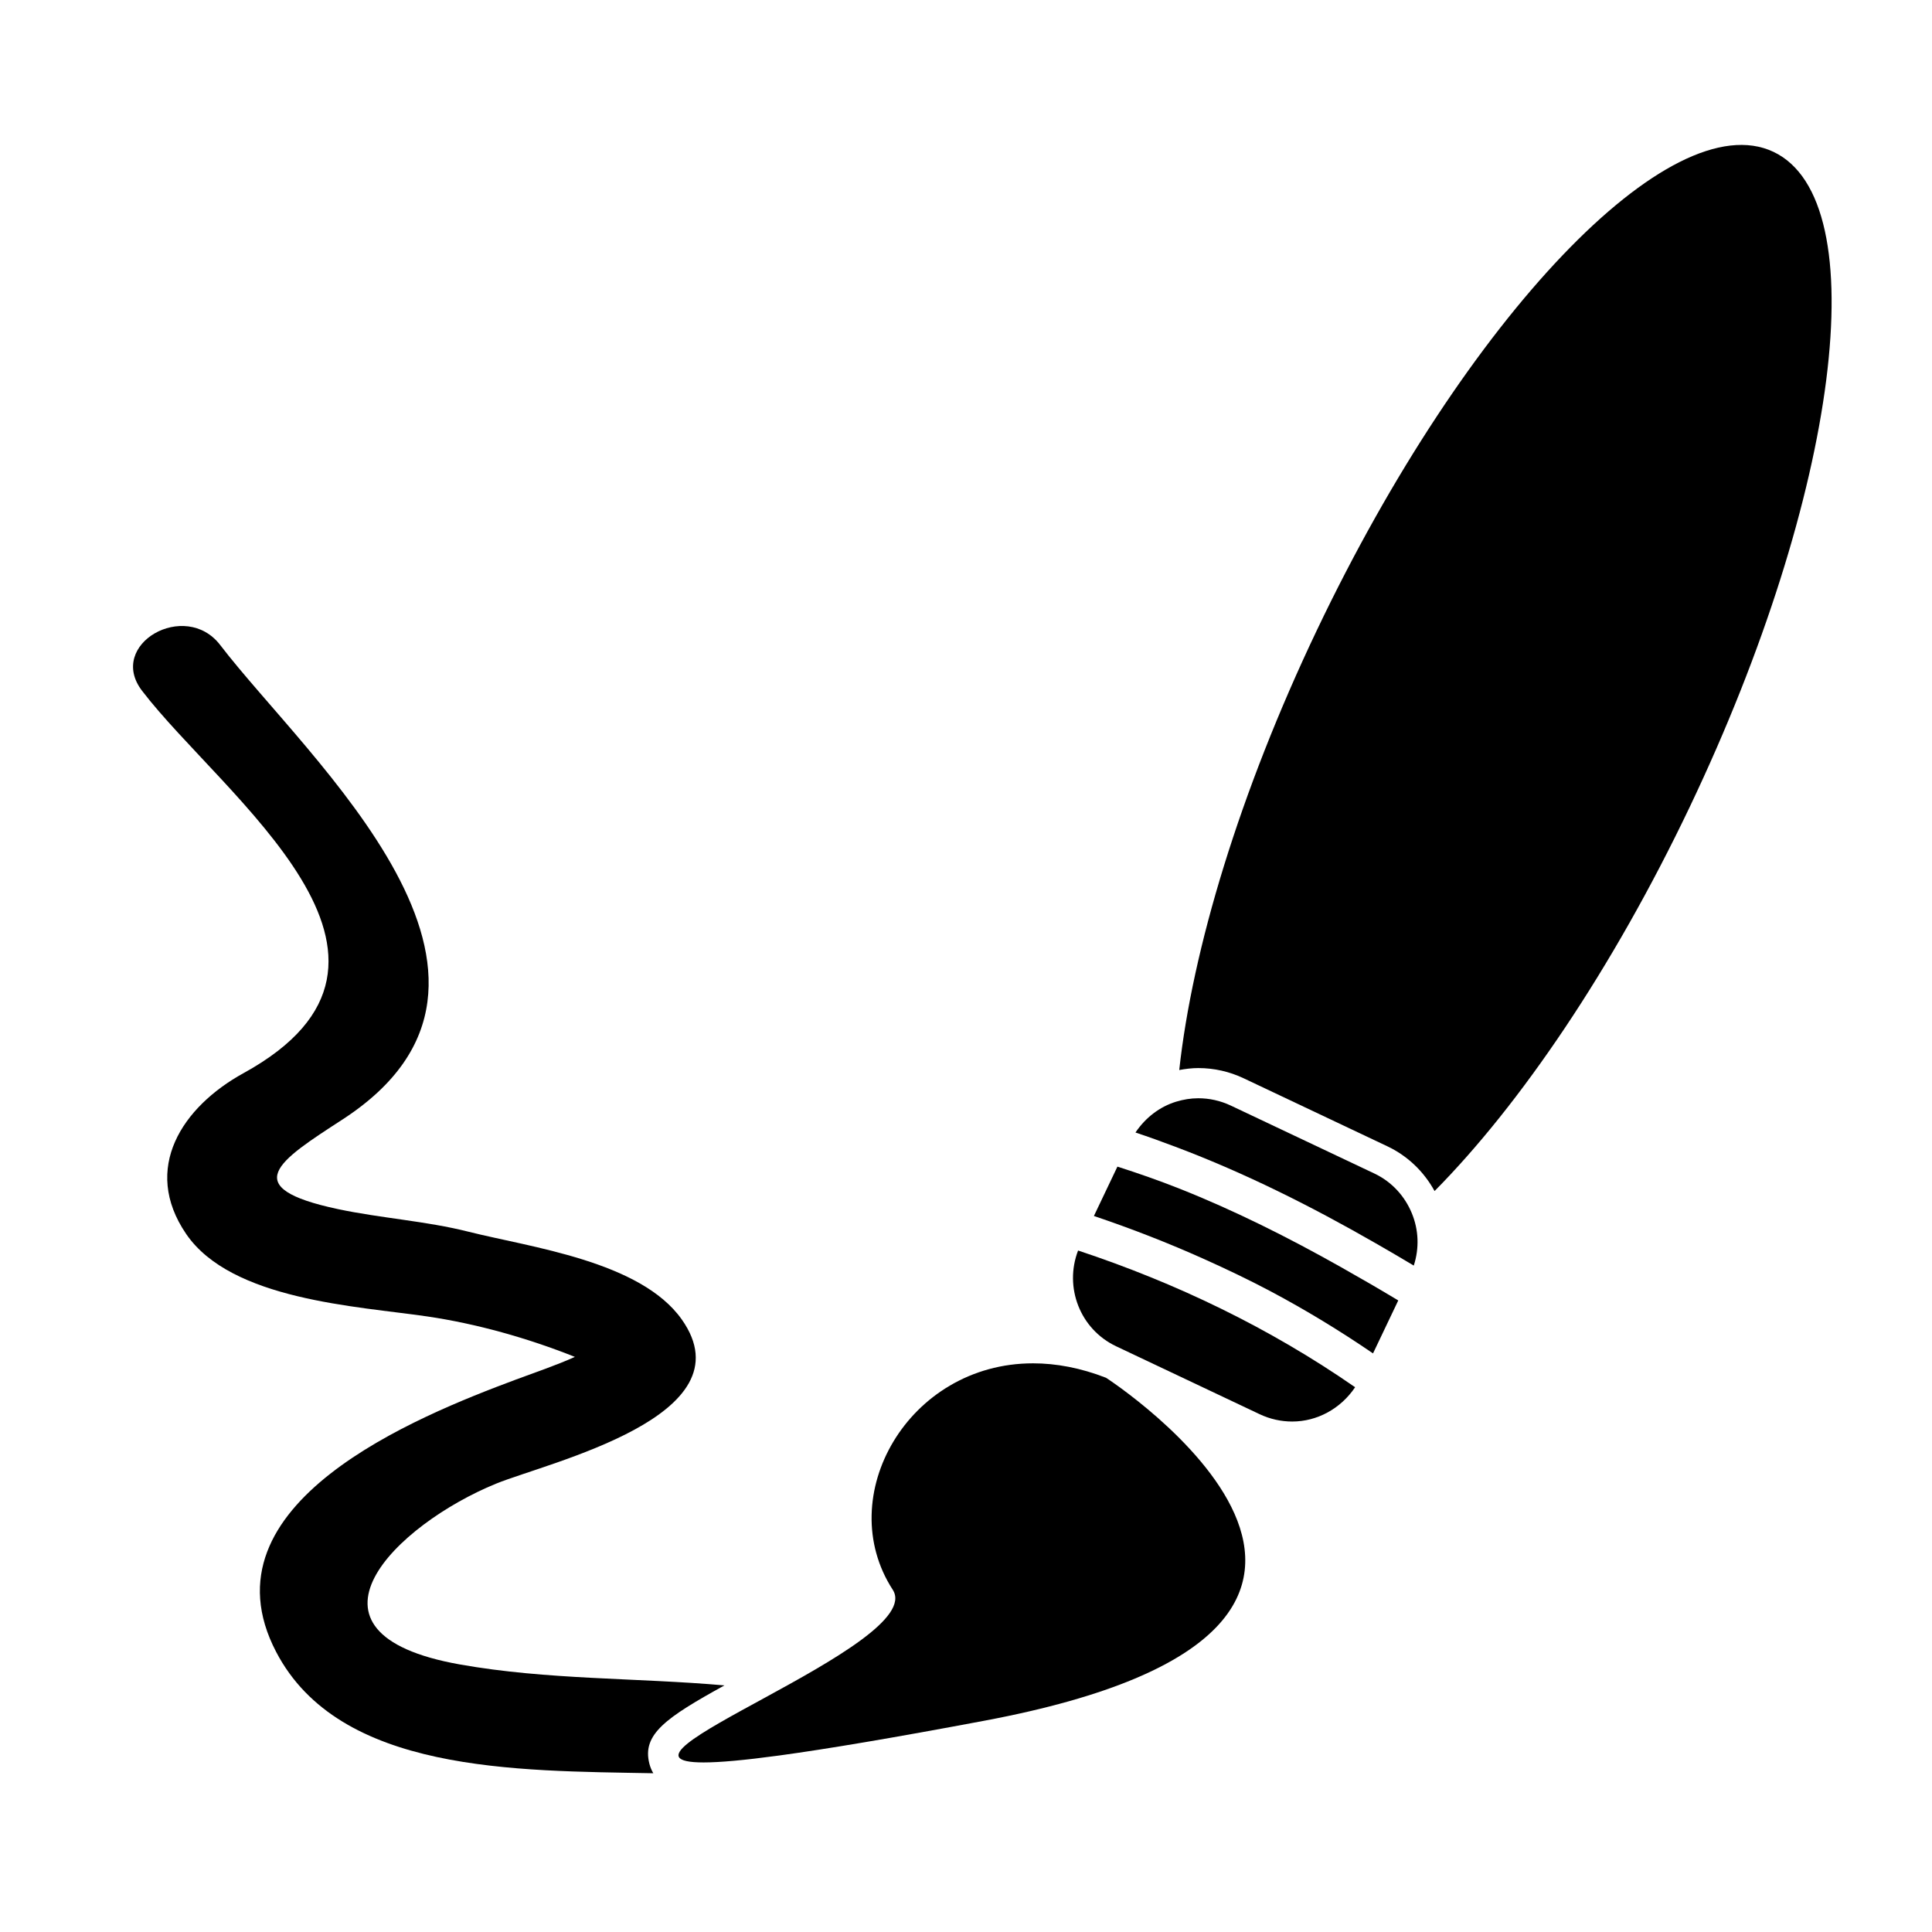 <?xml version="1.0" encoding="iso-8859-1"?>
<!-- Generator: Adobe Illustrator 17.0.0, SVG Export Plug-In . SVG Version: 6.00 Build 0)  -->
<!DOCTYPE svg PUBLIC "-//W3C//DTD SVG 1.1//EN" "http://www.w3.org/Graphics/SVG/1.1/DTD/svg11.dtd">
<svg version="1.1" id="Capa_1" xmlns="http://www.w3.org/2000/svg" xmlns:xlink="http://www.w3.org/1999/xlink" x="0px" y="0px"
	 width="64px" height="64px" viewBox="0 0 64 64" style="enable-background:new 0 0 64 64;" xml:space="preserve">
<g>
	<path d="M41.203,35.722l4.752,2.249c0.677,0.32,1.214,0.841,1.567,1.484c2.828-2.856,5.889-7.345,8.457-12.733
		C60.92,16.357,62.16,6.645,58.748,5.03c-3.412-1.615-10.183,5.479-15.124,15.844c-2.567,5.386-4.125,10.584-4.56,14.572
		c0.207-0.038,0.417-0.065,0.631-0.065C40.22,35.382,40.727,35.496,41.203,35.722z"/>
	<path d="M36.975,44.598l4.752,2.249c0.349,0.165,0.717,0.243,1.08,0.243c0.827,0,1.605-0.426,2.083-1.136
		c-2.83-1.962-5.916-3.449-9.177-4.529C35.246,42.643,35.776,44.031,36.975,44.598z"/>
	<path d="M37.614,37.516c0.448,0.148,0.889,0.309,1.329,0.475c2.302,0.867,4.496,1.969,6.632,3.196
		c0.421,0.242,0.841,0.486,1.258,0.737c0.19-0.584,0.159-1.193-0.064-1.733c-0.23-0.558-0.653-1.038-1.242-1.317l-4.752-2.249
		c-0.349-0.165-0.717-0.244-1.08-0.244c-0.249,0-0.493,0.041-0.729,0.112C38.419,36.659,37.947,37.021,37.614,37.516z"/>
	<path d="M36.237,40.281c1.242,0.418,2.459,0.892,3.648,1.426c0.743,0.334,1.479,0.684,2.199,1.066c1.167,0.62,2.3,1.309,3.399,2.06
		l0.836-1.754c-0.631-0.381-1.268-0.749-1.909-1.11c-1.731-0.975-3.503-1.866-5.347-2.597c-0.672-0.266-1.355-0.505-2.047-0.726
		L36.237,40.281z"/>
	<path d="M11.339,37.089c7.217-4.681-1.15-11.938-4.044-15.721c-1.158-1.514-3.766-0.023-2.59,1.514
		c2.681,3.505,10.242,8.883,3.364,12.666c-2.035,1.119-3.382,3.158-1.904,5.326c1.498,2.197,5.658,2.393,7.989,2.735
		c1.627,0.239,3.332,0.718,4.89,1.34c-0.632,0.284-1.305,0.509-1.951,0.75c-3.255,1.214-10.51,4.108-7.946,9.021
		c2.094,4.013,7.936,3.936,12.495,4.021c-0.055-0.092-0.1-0.197-0.131-0.318c-0.248-0.973,0.552-1.524,2.487-2.592
		c-2.925-0.257-5.858-0.178-8.764-0.694c-5.846-1.037-2.094-4.644,1.197-5.988c1.735-0.708,8.42-2.235,6.153-5.441
		c-1.366-1.933-5.02-2.39-7.061-2.905c-1.404-0.355-2.906-0.448-4.328-0.75C7.836,39.339,9.232,38.456,11.339,37.089z"/>
	<path d="M25.355,56.229c-2.183,1.191-4,2.154-2.048,2.154c0.531,0,1.344-0.072,2.5-0.229c1.572-0.214,3.781-0.585,6.807-1.154
		c16.712-3.14,4.026-11.359,4.026-11.359c-0.85-0.331-1.662-0.479-2.42-0.479c-4.14,0-6.646,4.415-4.647,7.5
		C30.163,53.574,27.571,55.019,25.355,56.229z"/>
</g>
</svg>
